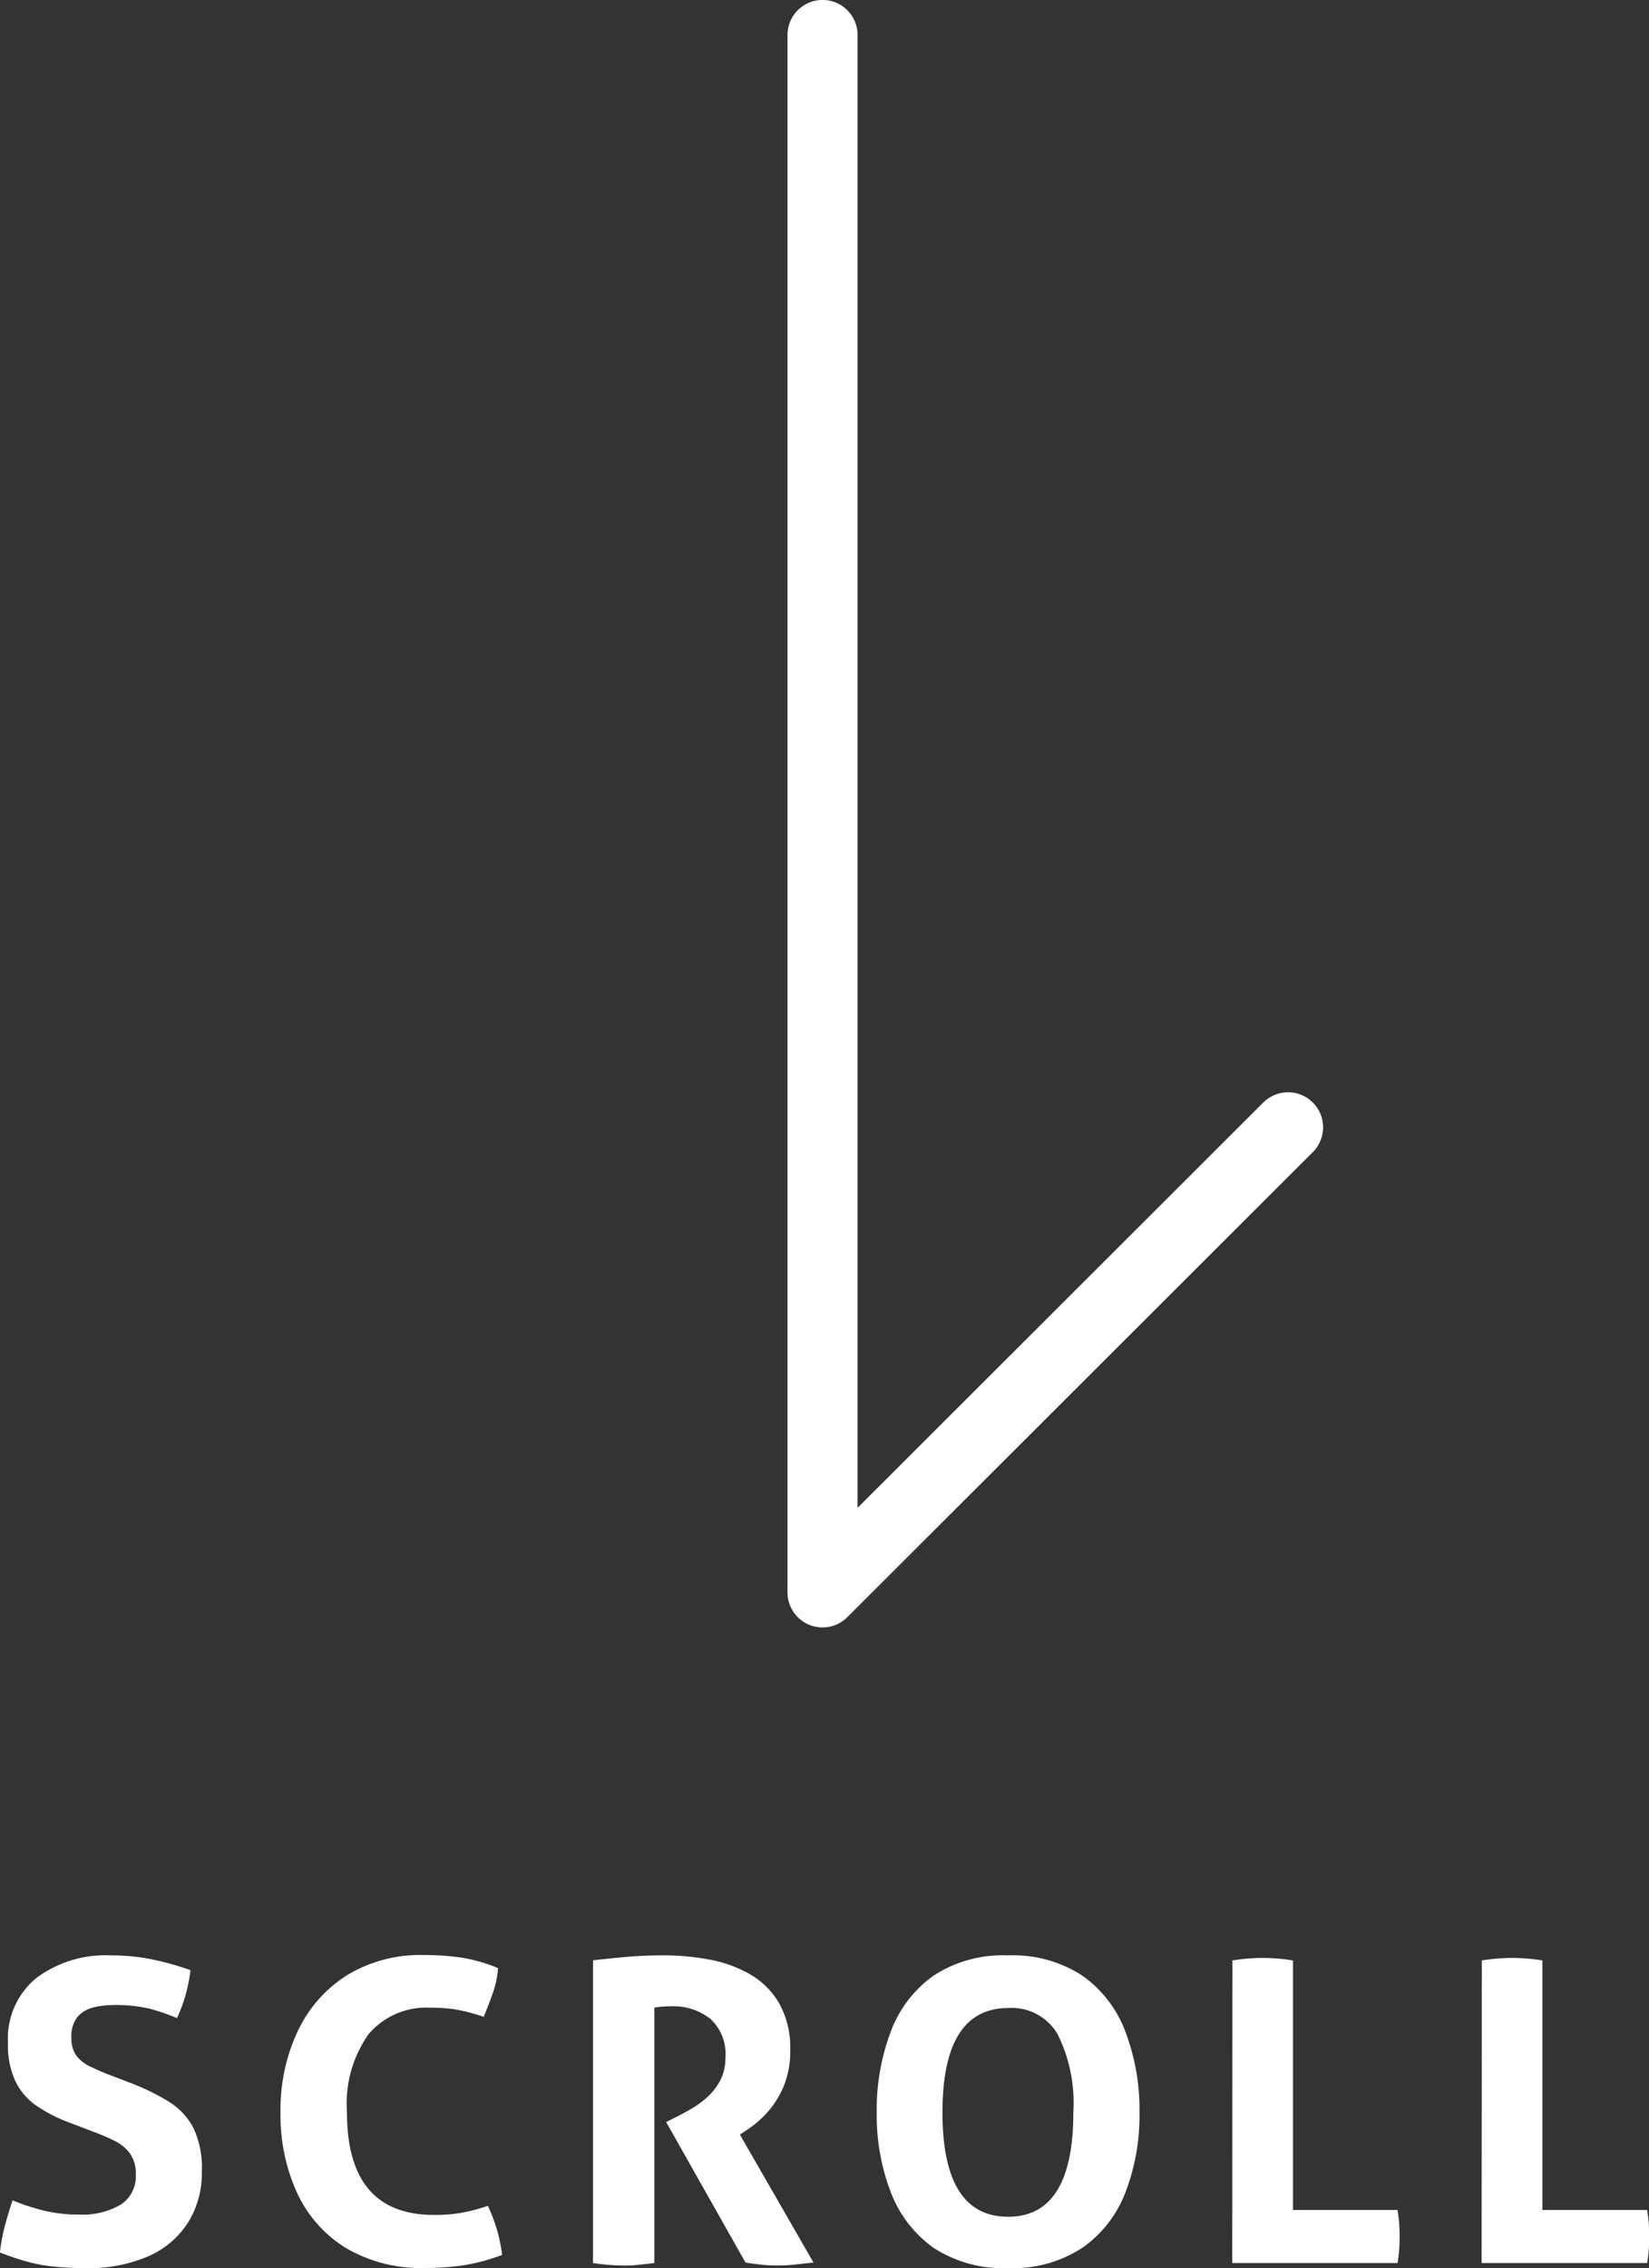 <svg xmlns="http://www.w3.org/2000/svg" width="47.052" height="64.671" viewBox="0 0 47.052 64.671">
  <rect x="0" y="0" width="47.052" height="64.671" fill="#333333" stroke="none"/>
  <g id="グループ_5880" data-name="グループ 5880" transform="translate(-704.534 -792.473)">
    <path id="パス_6247" data-name="パス 6247" d="M-22248.5-18241.3v44.406l13.283-13.26" transform="translate(22976.504 19034.771)" fill="none" stroke="#fff" stroke-linecap="round" stroke-linejoin="round" stroke-width="2"/>
    <path id="パス_9294" data-name="パス 9294" d="M-22.434-8.124A3.3,3.3,0,0,1-20.3-8.772a5.778,5.778,0,0,1,1.146.108,8.691,8.691,0,0,1,1.122.312,4.4,4.4,0,0,1-.384,1.368,6.351,6.351,0,0,0-.762-.264,4.2,4.2,0,0,0-1.074-.108,2.317,2.317,0,0,0-.54.066.875.875,0,0,0-.456.264.878.878,0,0,0-.18.606.814.814,0,0,0,.144.51,1.05,1.05,0,0,0,.378.3q.234.114.474.21l.72.276a6.41,6.41,0,0,1,1.062.522,1.942,1.942,0,0,1,.7.744A2.685,2.685,0,0,1-17.706-2.6a2.669,2.669,0,0,1-.384,1.428A2.55,2.55,0,0,1-19.218-.2,4.256,4.256,0,0,1-21.03.144,8.748,8.748,0,0,1-21.942.1,4.516,4.516,0,0,1-22.7-.042q-.36-.1-.768-.258a5.076,5.076,0,0,1,.132-.726q.1-.378.228-.762a6.307,6.307,0,0,0,.948.306,4.226,4.226,0,0,0,.948.1,2.157,2.157,0,0,0,1.188-.282.954.954,0,0,0,.432-.858.982.982,0,0,0-.168-.606,1.212,1.212,0,0,0-.432-.354,5.74,5.74,0,0,0-.552-.24L-21.474-4a4.447,4.447,0,0,1-.936-.474,1.833,1.833,0,0,1-.612-.7,2.427,2.427,0,0,1-.216-1.1A2.229,2.229,0,0,1-22.434-8.124ZM-13.566-4.3q0,2.928,2.484,2.928a4.482,4.482,0,0,0,.78-.06,5.162,5.162,0,0,0,.756-.2,4.6,4.6,0,0,1,.408,1.4,5.7,5.7,0,0,1-1.122.3,7.519,7.519,0,0,1-1.074.072,4.2,4.2,0,0,1-2.274-.576A3.639,3.639,0,0,1-14.994-2.01,5.342,5.342,0,0,1-15.462-4.3a5.252,5.252,0,0,1,.486-2.3,3.8,3.8,0,0,1,1.4-1.6,4.02,4.02,0,0,1,2.208-.582,7.268,7.268,0,0,1,1.062.072,4.64,4.64,0,0,1,1.05.3,2.641,2.641,0,0,1-.144.7q-.12.342-.264.69a5.327,5.327,0,0,0-.744-.2,4.275,4.275,0,0,0-.768-.06,2.163,2.163,0,0,0-1.77.75A3.435,3.435,0,0,0-13.566-4.3Zm7.02-4.332q.528-.06.99-.1t1.026-.042a7.071,7.071,0,0,1,1.3.12,3.67,3.67,0,0,1,1.164.42A2.268,2.268,0,0,1-1.23-7.4,2.585,2.585,0,0,1-.918-6.072,2.586,2.586,0,0,1-1.122-5a2.634,2.634,0,0,1-.486.744,3.022,3.022,0,0,1-.546.462l-.2.132,2.1,3.648q-.24.024-.5.054a4.78,4.78,0,0,1-.54.03,4.184,4.184,0,0,1-.45-.024q-.222-.024-.45-.06L-4.458-4.02l.288-.144q.168-.084.4-.216a2.823,2.823,0,0,0,.462-.33,1.751,1.751,0,0,0,.384-.48,1.355,1.355,0,0,0,.156-.666A1.352,1.352,0,0,0-3.2-6.966,1.7,1.7,0,0,0-4.314-7.32a2.932,2.932,0,0,0-.48.036V0l-.432.048a3.8,3.8,0,0,1-.42.024A6.256,6.256,0,0,1-6.546,0Zm9.72,8.2A3.458,3.458,0,0,1,1.95-2.022a6.147,6.147,0,0,1-.4-2.274,6.278,6.278,0,0,1,.4-2.3,3.414,3.414,0,0,1,1.224-1.6A3.611,3.611,0,0,1,5.3-8.772a3.611,3.611,0,0,1,2.124.582,3.414,3.414,0,0,1,1.224,1.6,6.278,6.278,0,0,1,.4,2.3,6.147,6.147,0,0,1-.4,2.274A3.421,3.421,0,0,1,7.422-.438,3.611,3.611,0,0,1,5.3.144,3.638,3.638,0,0,1,3.174-.432ZM5.3-1.32q1.86,0,1.86-2.976a4.4,4.4,0,0,0-.45-2.232,1.518,1.518,0,0,0-1.4-.744q-1.884,0-1.884,2.976T5.3-1.32Zm6.4-7.308a5.481,5.481,0,0,1,.852-.072,5.466,5.466,0,0,1,.876.072v7.116H16.41a3.571,3.571,0,0,1,.048.39q.012.186.012.354,0,.192-.012.378A3.571,3.571,0,0,1,16.41,0H11.694Zm7.116,0a5.481,5.481,0,0,1,.852-.072,5.466,5.466,0,0,1,.876.072v7.116h2.988a3.571,3.571,0,0,1,.048.39q.012.186.012.354,0,.192-.012.378a3.571,3.571,0,0,1-.048.39H18.81Z" transform="translate(728 857)" fill="#fff"/>
  </g>
</svg>
